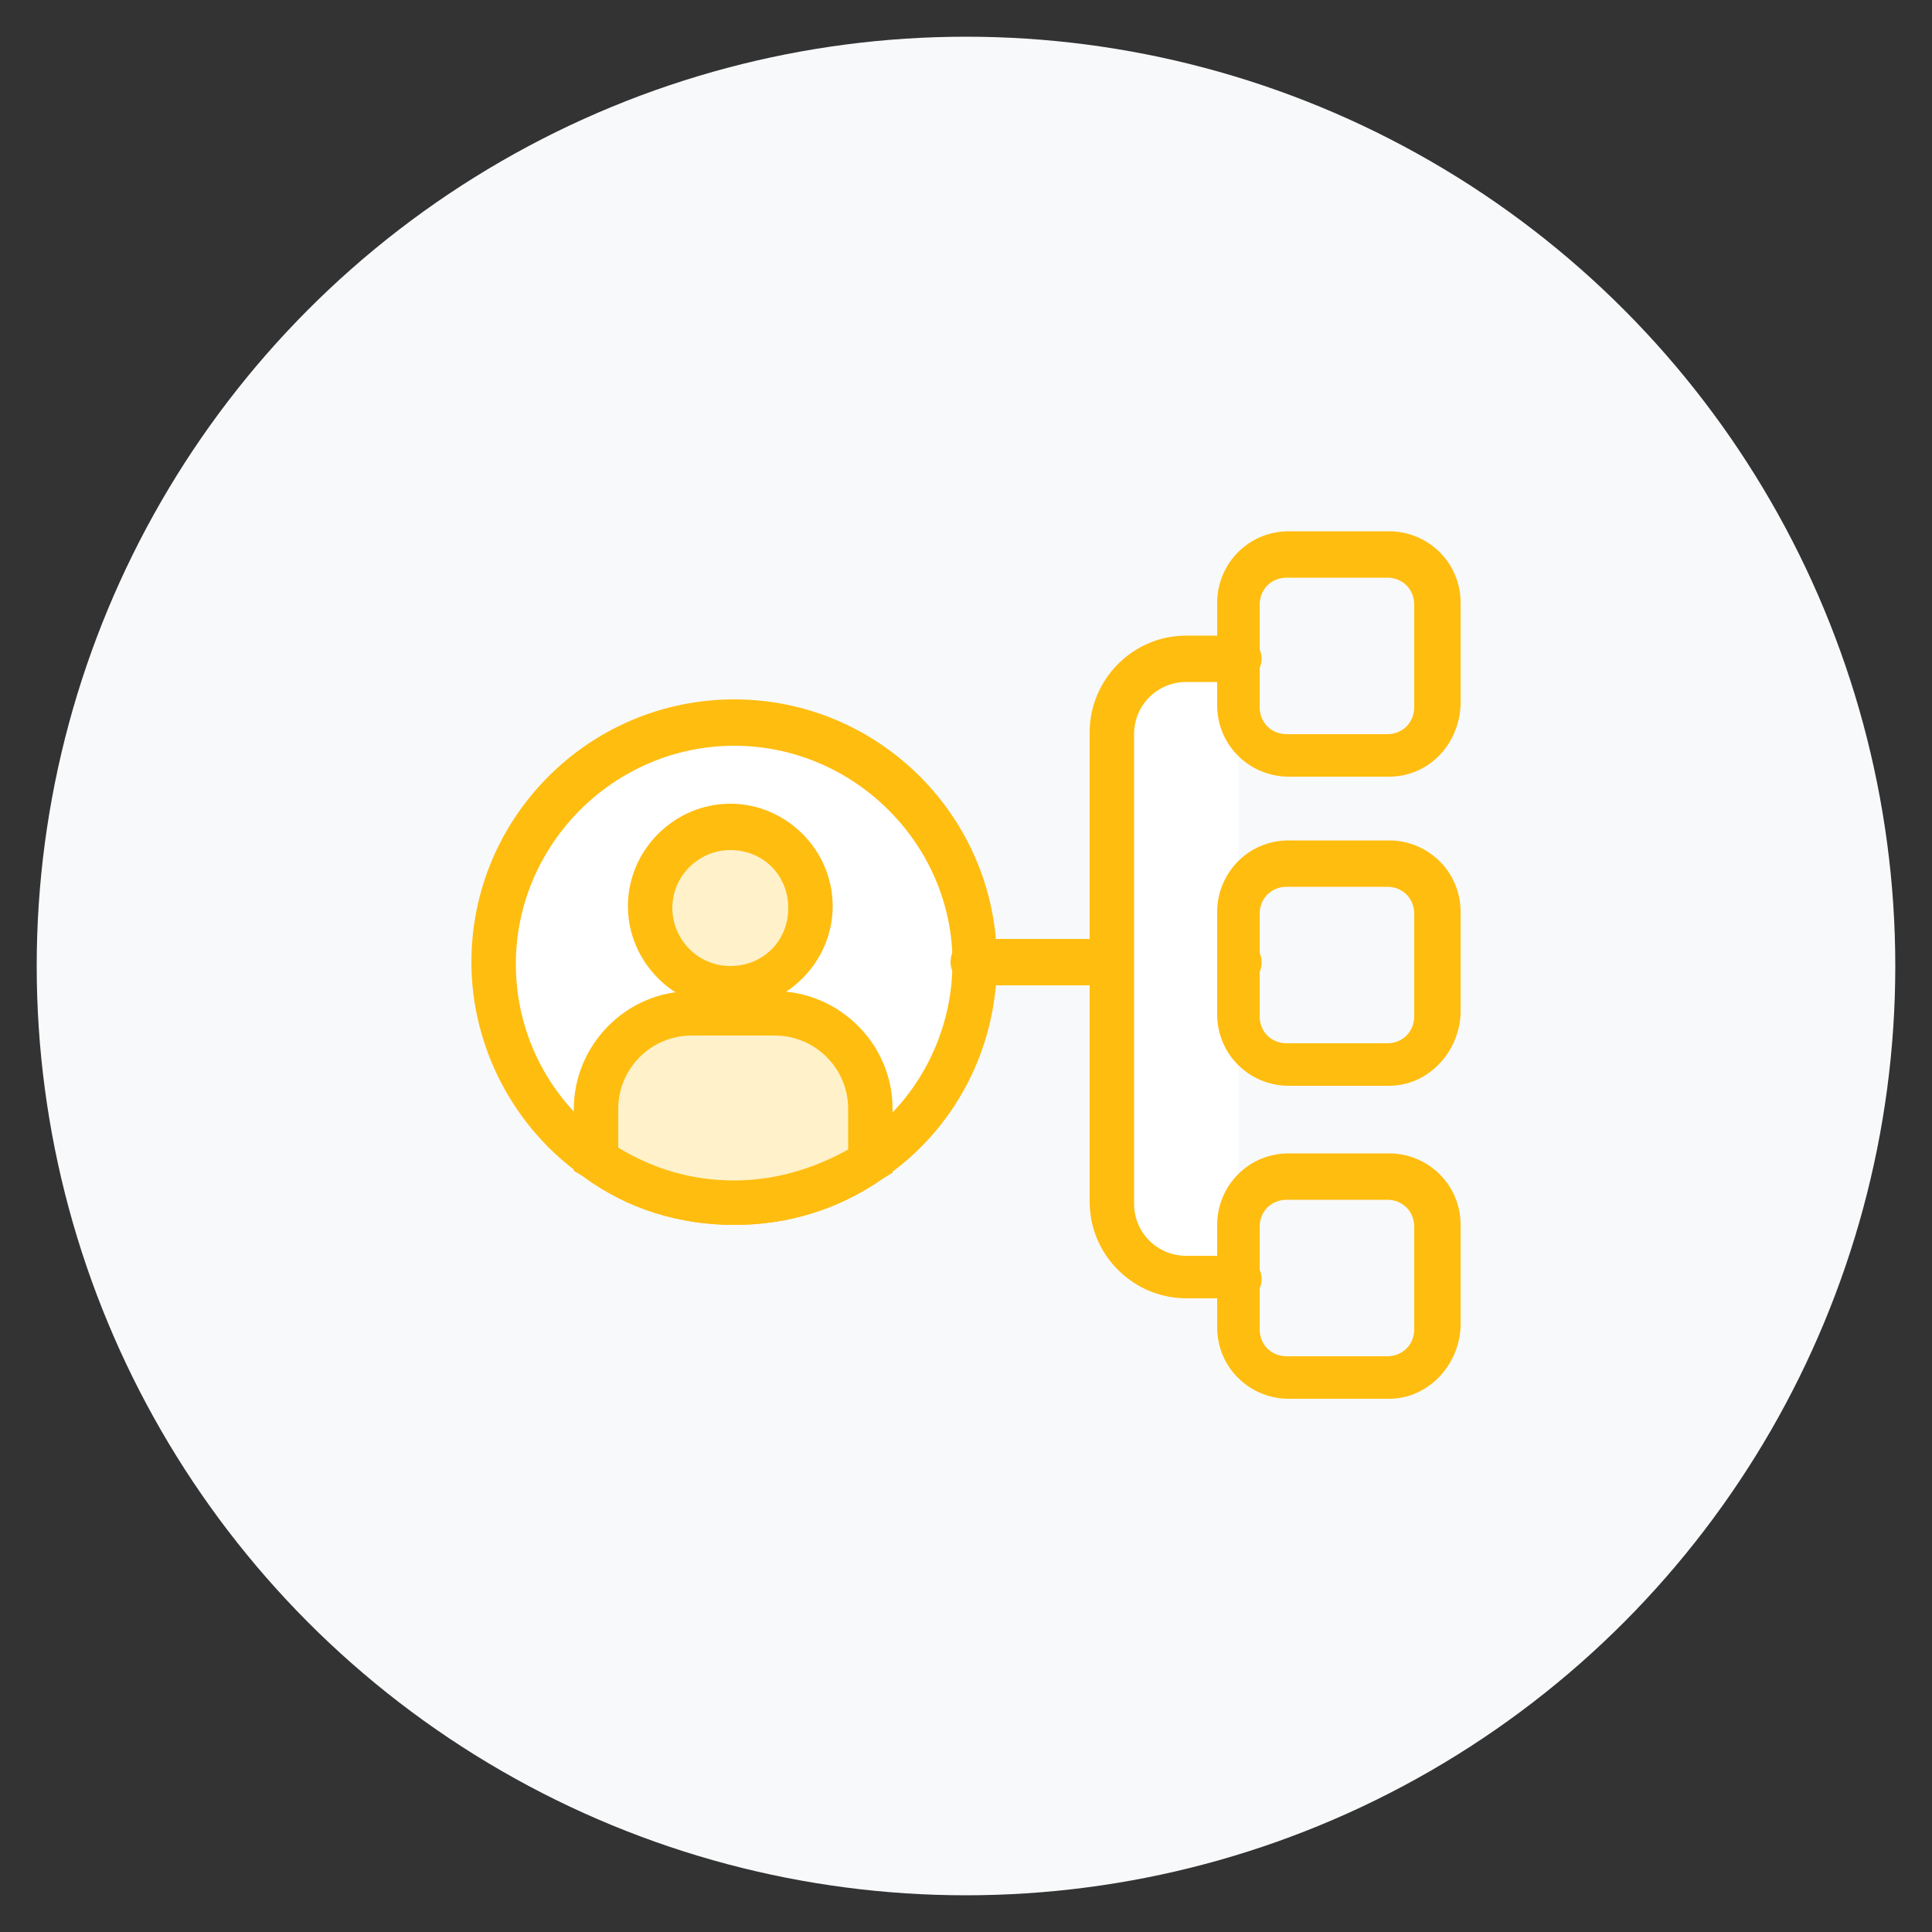 <?xml version="1.0" encoding="utf-8"?>
<!-- Generator: Adobe Illustrator 26.3.1, SVG Export Plug-In . SVG Version: 6.00 Build 0)  -->
<svg version="1.1" id="Layer_1" xmlns="http://www.w3.org/2000/svg" xmlns:xlink="http://www.w3.org/1999/xlink" x="0px" y="0px"
	 viewBox="0 0 100 100" style="enable-background:new 0 0 100 100;" xml:space="preserve">
<rect x="0" y="0" width="100" height="100" fill="#333333" stroke="none"/>
<style type="text/css">
	.st0{fill-rule:evenodd;clip-rule:evenodd;fill:#6A52CC;}
	.st1{fill-rule:evenodd;clip-rule:evenodd;fill:#0070C0;}
	.st2{fill-rule:evenodd;clip-rule:evenodd;fill:#E967A3;}
	.st3{fill-rule:evenodd;clip-rule:evenodd;fill:#0EBF6E;}
	.st4{fill-rule:evenodd;clip-rule:evenodd;fill:none;stroke:#9F64FF;stroke-width:5;stroke-linecap:round;stroke-miterlimit:10;}
	.st5{fill-rule:evenodd;clip-rule:evenodd;fill:#9F64FF;stroke:#9F64FF;stroke-miterlimit:10;}
	.st6{fill-rule:evenodd;clip-rule:evenodd;fill:#FFFFFF;stroke:#9F64FF;stroke-width:5;stroke-miterlimit:10;}
	.st7{fill:none;stroke:#FD87BE;stroke-width:4;stroke-linecap:round;stroke-miterlimit:10;}
	.st8{fill:#FFFFFF;stroke:#FD87BE;stroke-width:4;stroke-linecap:round;stroke-miterlimit:10;}
	.st9{fill:#FECFE5;stroke:#FD87BE;stroke-width:4;stroke-linecap:round;stroke-linejoin:round;stroke-miterlimit:10;}
	.st10{fill:#FFFFFF;stroke:#5CD5A0;stroke-width:5;stroke-linecap:round;stroke-miterlimit:10;}
	.st11{fill:#BEEED9;}
	.st12{fill:none;stroke:#5CD5A0;stroke-width:5;stroke-linecap:round;stroke-miterlimit:10;}
	.st13{fill:#FFFFFF;stroke:#FFBD10;stroke-width:5;stroke-linecap:round;stroke-miterlimit:10;}
	.st14{fill:#FFF2CB;stroke:#FFBD10;stroke-width:5;stroke-linecap:round;stroke-miterlimit:10;}
	.st15{fill:none;stroke:#E967A3;stroke-width:5;stroke-linecap:round;stroke-miterlimit:10;}
	.st16{fill:none;stroke:#E967A3;stroke-width:5;stroke-linecap:round;stroke-miterlimit:10;stroke-dasharray:12.169,12.169;}
	.st17{fill:none;stroke:#E967A3;stroke-width:5;stroke-linecap:round;stroke-linejoin:round;stroke-miterlimit:10;}
	.st18{fill:#E967A3;}
	.st19{fill:#9F64FF;stroke:#9F64FF;stroke-width:1.25;stroke-miterlimit:10;}
	.st20{fill:#F8F9FA;}
	.st21{fill:#9F64FF;}
	.st22{fill-rule:evenodd;clip-rule:evenodd;fill:#9F64FF;}
	.st23{fill-rule:evenodd;clip-rule:evenodd;fill:#ECE0FF;}
	.st24{fill:#FD87BE;}
	.st25{fill:#FFFFFF;}
	.st26{fill:#FECFE5;}
	.st27{fill:#5CD5A0;}
	.st28{fill:#FFBD10;}
	.st29{fill:#FFF2CB;}
	.st30{fill-rule:evenodd;clip-rule:evenodd;fill:#FD87BE;}
	.st31{fill:none;stroke:#2F528F;stroke-miterlimit:8;}
	
		.st32{clip-path:url(#SVGID_00000057859568011375283790000003460685822627353279_);fill-rule:evenodd;clip-rule:evenodd;fill:#E967A3;}
	.st33{clip-path:url(#SVGID_00000057859568011375283790000003460685822627353279_);fill:none;stroke:#2F528F;stroke-miterlimit:8;}
	.st34{clip-path:url(#SVGID_00000057859568011375283790000003460685822627353279_);}
	
		.st35{clip-path:url(#SVGID_00000052790249175042572360000008851435920350703772_);fill-rule:evenodd;clip-rule:evenodd;fill:#9F64FF;}
	.st36{clip-path:url(#SVGID_00000052790249175042572360000008851435920350703772_);fill:none;stroke:#2F528F;stroke-miterlimit:8;}
	.st37{clip-path:url(#SVGID_00000052790249175042572360000008851435920350703772_);}
	
		.st38{clip-path:url(#SVGID_00000047057815352885260530000006435936249710003596_);fill-rule:evenodd;clip-rule:evenodd;fill:#6A52CC;}
	.st39{clip-path:url(#SVGID_00000047057815352885260530000006435936249710003596_);fill:none;stroke:#2F528F;stroke-miterlimit:8;}
	.st40{clip-path:url(#SVGID_00000047057815352885260530000006435936249710003596_);}
	
		.st41{clip-path:url(#SVGID_00000159459422865036015490000013616327333899750824_);fill-rule:evenodd;clip-rule:evenodd;fill:#5CD5A0;}
	.st42{clip-path:url(#SVGID_00000159459422865036015490000013616327333899750824_);fill:none;stroke:#2F528F;stroke-miterlimit:8;}
	.st43{clip-path:url(#SVGID_00000159459422865036015490000013616327333899750824_);}
	
		.st44{clip-path:url(#SVGID_00000001658330198349665350000016931989876746643878_);fill-rule:evenodd;clip-rule:evenodd;fill:#0EBF6E;}
	.st45{clip-path:url(#SVGID_00000001658330198349665350000016931989876746643878_);fill:none;stroke:#2F528F;stroke-miterlimit:8;}
	.st46{clip-path:url(#SVGID_00000001658330198349665350000016931989876746643878_);}
	
		.st47{clip-path:url(#SVGID_00000133525971329893688960000007356803020163932602_);fill-rule:evenodd;clip-rule:evenodd;fill:#FFDE7C;}
	.st48{clip-path:url(#SVGID_00000133525971329893688960000007356803020163932602_);fill:none;stroke:#2F528F;stroke-miterlimit:8;}
	.st49{clip-path:url(#SVGID_00000133525971329893688960000007356803020163932602_);}
	
		.st50{clip-path:url(#SVGID_00000054979945009458125680000015159098957525267100_);fill-rule:evenodd;clip-rule:evenodd;fill:#FFBD10;}
	.st51{clip-path:url(#SVGID_00000054979945009458125680000015159098957525267100_);fill:none;stroke:#2F528F;stroke-miterlimit:8;}
	.st52{fill:#FBE1ED;}
	.st53{fill:#F6C2DA;}
	.st54{fill:#F2A4C8;}
	.st55{fill:#ED85B5;}
</style>
<g>
	<circle class="st20" cx="50" cy="50" r="48.1"/>
	<g>
		<g>
			<path class="st25" d="M50.4,49.9c0,4.3-2.1,8-5.4,10.2c-2,1.4-4.4,2.2-7,2.2c-2.6,0-5.1-0.8-7.1-2.2c-3.2-2.2-5.3-6-5.3-10.2
				c0-6.9,5.6-12.4,12.4-12.4C44.9,37.5,50.4,43,50.4,49.9z"/>
			<path class="st28" d="M38,63.4c-2.8,0-5.5-0.8-7.8-2.5c-3.6-2.5-5.8-6.7-5.8-11.1c0-7.5,6.1-13.6,13.6-13.6
				c7.5,0,13.6,6.1,13.6,13.6c0,4.5-2.2,8.7-5.9,11.2C43.4,62.6,40.8,63.4,38,63.4z M38,38.6c-6.2,0-11.3,5.1-11.3,11.3
				c0,3.7,1.8,7.1,4.8,9.2c1.9,1.3,4.1,2,6.5,2c2.3,0,4.5-0.7,6.4-2c3.1-2.1,4.9-5.6,4.9-9.3C49.3,43.7,44.2,38.6,38,38.6z"/>
		</g>
		<g>
			<circle class="st29" cx="37.8" cy="46.9" r="4.1"/>
			<path class="st28" d="M37.8,52.2c-2.9,0-5.3-2.4-5.3-5.3c0-2.9,2.4-5.3,5.3-5.3s5.3,2.4,5.3,5.3C43.1,49.8,40.7,52.2,37.8,52.2z
				 M37.8,44c-1.6,0-3,1.3-3,3c0,1.6,1.3,3,3,3s3-1.3,3-3C40.8,45.3,39.5,44,37.8,44z"/>
		</g>
		<g>
			<path class="st29" d="M45,57.4v2.7c-2,1.4-4.4,2.2-7,2.2c-2.6,0-5.1-0.8-7.1-2.2v-2.6c0-2.7,2.2-4.9,4.9-4.9h4.3
				C42.8,52.5,45,54.7,45,57.4z"/>
			<path class="st28" d="M38,63.4c-2.8,0-5.5-0.8-7.8-2.5l-0.5-0.3v-3.2c0-3.3,2.7-6.1,6.1-6.1h4.3c3.3,0,6.1,2.7,6.1,6.1v3.3
				l-0.5,0.3C43.4,62.6,40.8,63.4,38,63.4z M32,59.4c1.8,1.1,3.8,1.7,6,1.7c2.1,0,4.1-0.6,5.9-1.6v-2.1c0-2.1-1.7-3.8-3.8-3.8h-4.3
				c-2.1,0-3.8,1.7-3.8,3.8V59.4z M45,60.1L45,60.1L45,60.1z"/>
		</g>
		<g>
			<path class="st28" d="M64.2,51H50.4c-0.6,0-1.2-0.5-1.2-1.2s0.5-1.2,1.2-1.2h13.7c0.6,0,1.2,0.5,1.2,1.2S64.8,51,64.2,51z"/>
		</g>
		<g>
			<path class="st25" d="M64.1,34.1h-2.7c-2.1,0-3.8,1.7-3.8,3.8v24.3c0,2.1,1.7,3.8,3.8,3.8h2.7"/>
			<path class="st28" d="M64.1,67.2h-2.7c-2.7,0-5-2.2-5-5V37.9c0-2.7,2.2-5,5-5h2.7c0.6,0,1.2,0.5,1.2,1.2c0,0.6-0.5,1.2-1.2,1.2
				h-2.7c-1.5,0-2.7,1.2-2.7,2.7v24.3c0,1.5,1.2,2.7,2.7,2.7h2.7c0.6,0,1.2,0.5,1.2,1.2S64.8,67.2,64.1,67.2z"/>
		</g>
		<g>
			<path class="st28" d="M71.9,40.2h-5.2c-2,0-3.7-1.6-3.7-3.7v-5.3c0-2,1.6-3.7,3.7-3.7h5.2c2,0,3.7,1.6,3.7,3.7v5.3
				C75.5,38.6,73.9,40.2,71.9,40.2z M66.6,29.9c-0.8,0-1.4,0.6-1.4,1.4v5.3c0,0.8,0.6,1.4,1.4,1.4h5.2c0.8,0,1.4-0.6,1.4-1.4v-5.3
				c0-0.8-0.6-1.4-1.4-1.4H66.6z"/>
		</g>
		<g>
			<path class="st28" d="M71.9,56.2h-5.2c-2,0-3.7-1.6-3.7-3.7v-5.3c0-2,1.6-3.7,3.7-3.7h5.2c2,0,3.7,1.6,3.7,3.7v5.3
				C75.5,54.5,73.9,56.2,71.9,56.2z M66.6,45.9c-0.8,0-1.4,0.6-1.4,1.4v5.3c0,0.8,0.6,1.4,1.4,1.4h5.2c0.8,0,1.4-0.6,1.4-1.4v-5.3
				c0-0.8-0.6-1.4-1.4-1.4H66.6z"/>
		</g>
		<g>
			<path class="st28" d="M71.9,72.4h-5.2c-2,0-3.7-1.6-3.7-3.7v-5.3c0-2,1.6-3.7,3.7-3.7h5.2c2,0,3.7,1.6,3.7,3.7v5.3
				C75.5,70.7,73.9,72.4,71.9,72.4z M66.6,62.1c-0.8,0-1.4,0.6-1.4,1.4v5.3c0,0.8,0.6,1.4,1.4,1.4h5.2c0.8,0,1.4-0.6,1.4-1.4v-5.3
				c0-0.8-0.6-1.4-1.4-1.4H66.6z"/>
		</g>
	</g>
</g>
</svg>

